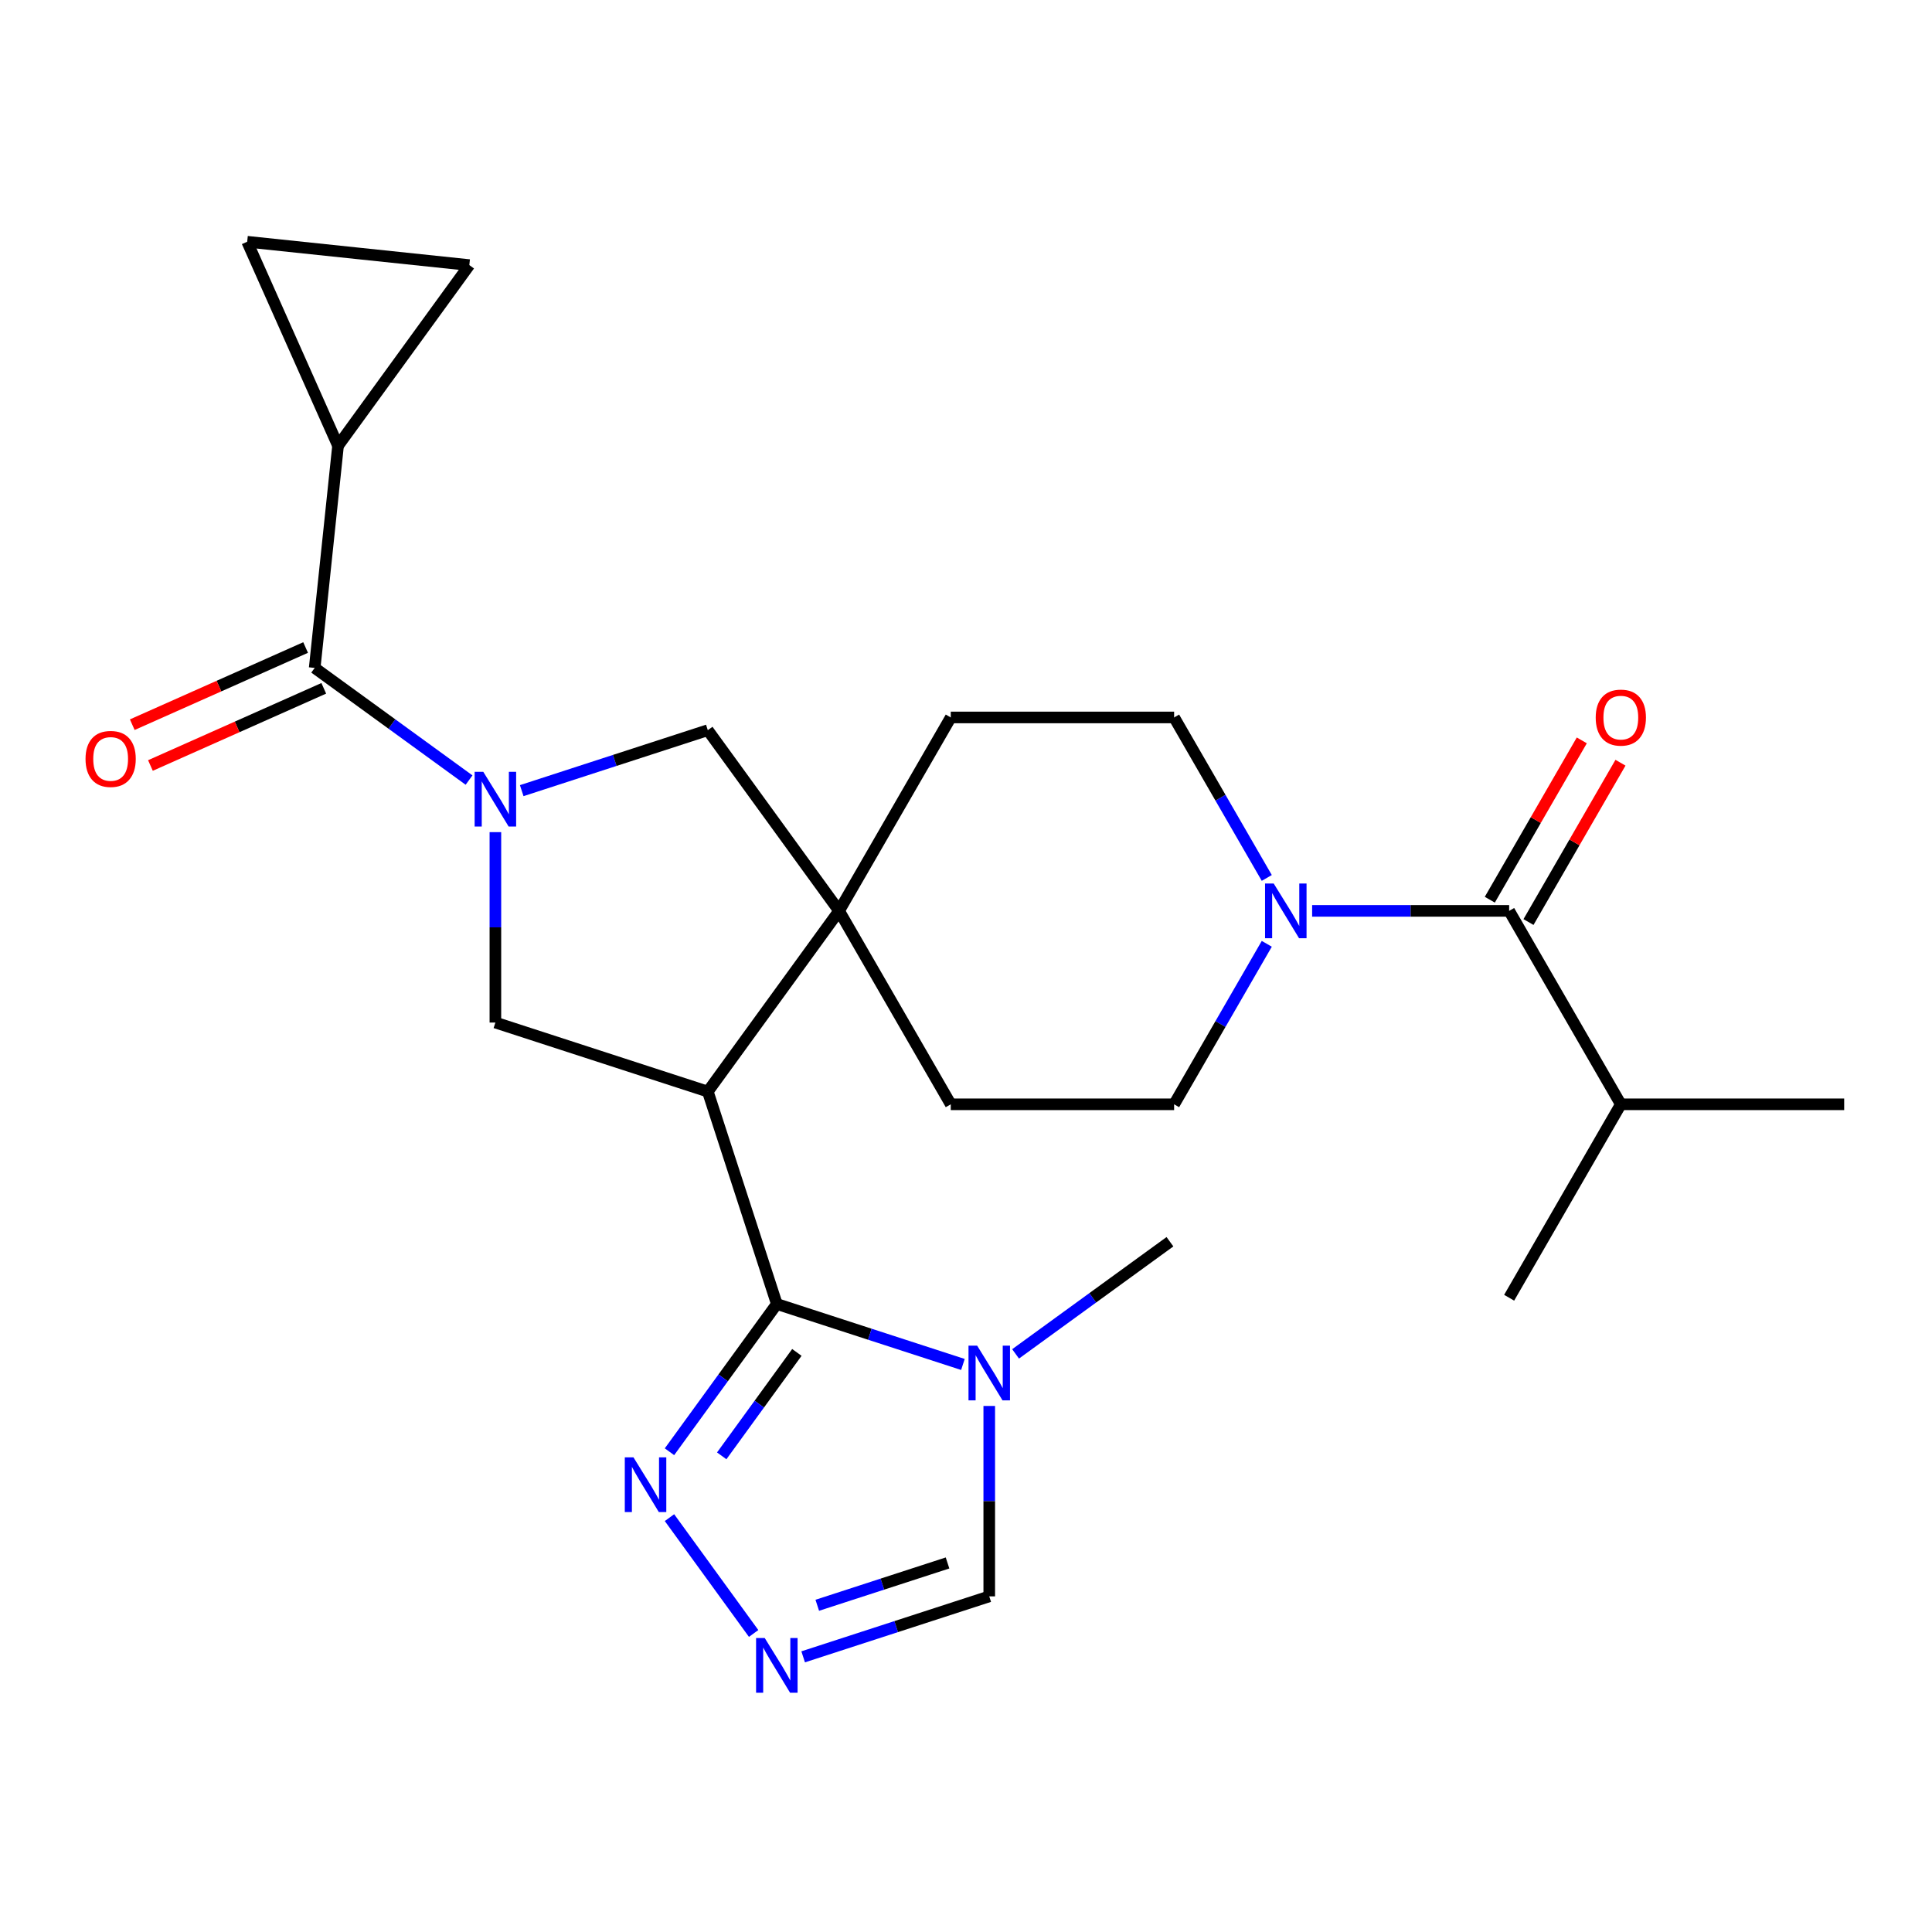 <?xml version='1.0' encoding='iso-8859-1'?>
<svg version='1.1' baseProfile='full'
              xmlns='http://www.w3.org/2000/svg'
                      xmlns:rdkit='http://www.rdkit.org/xml'
                      xmlns:xlink='http://www.w3.org/1999/xlink'
                  xml:space='preserve'
width='1000px' height='1000px' viewBox='0 0 1000 1000'>
<!-- END OF HEADER -->
<rect style='opacity:1.0;fill:#FFFFFF;stroke:none' width='1000' height='1000' x='0' y='0'> </rect>
<path class='bond-4' d='M 242.781,403.762 L 202.832,374.738' style='fill:none;fill-rule:evenodd;stroke:#0000FF;stroke-width:6px;stroke-linecap:butt;stroke-linejoin:miter;stroke-opacity:1' />
<path class='bond-4' d='M 202.832,374.738 L 162.883,345.713' style='fill:none;fill-rule:evenodd;stroke:#000000;stroke-width:6px;stroke-linecap:butt;stroke-linejoin:miter;stroke-opacity:1' />
<path class='bond-5' d='M 256.411,430.716 L 256.411,479.994' style='fill:none;fill-rule:evenodd;stroke:#0000FF;stroke-width:6px;stroke-linecap:butt;stroke-linejoin:miter;stroke-opacity:1' />
<path class='bond-5' d='M 256.411,479.994 L 256.411,529.273' style='fill:none;fill-rule:evenodd;stroke:#000000;stroke-width:6px;stroke-linecap:butt;stroke-linejoin:miter;stroke-opacity:1' />
<path class='bond-10' d='M 270.042,409.237 L 318.201,393.589' style='fill:none;fill-rule:evenodd;stroke:#0000FF;stroke-width:6px;stroke-linecap:butt;stroke-linejoin:miter;stroke-opacity:1' />
<path class='bond-10' d='M 318.201,393.589 L 366.361,377.941' style='fill:none;fill-rule:evenodd;stroke:#000000;stroke-width:6px;stroke-linecap:butt;stroke-linejoin:miter;stroke-opacity:1' />
<path class='bond-0' d='M 366.361,564.997 L 256.411,529.273' style='fill:none;fill-rule:evenodd;stroke:#000000;stroke-width:6px;stroke-linecap:butt;stroke-linejoin:miter;stroke-opacity:1' />
<path class='bond-1' d='M 366.361,564.997 L 402.085,674.946' style='fill:none;fill-rule:evenodd;stroke:#000000;stroke-width:6px;stroke-linecap:butt;stroke-linejoin:miter;stroke-opacity:1' />
<path class='bond-25' d='M 366.361,564.997 L 434.313,471.469' style='fill:none;fill-rule:evenodd;stroke:#000000;stroke-width:6px;stroke-linecap:butt;stroke-linejoin:miter;stroke-opacity:1' />
<path class='bond-3' d='M 402.085,674.946 L 450.245,690.594' style='fill:none;fill-rule:evenodd;stroke:#000000;stroke-width:6px;stroke-linecap:butt;stroke-linejoin:miter;stroke-opacity:1' />
<path class='bond-3' d='M 450.245,690.594 L 498.404,706.242' style='fill:none;fill-rule:evenodd;stroke:#0000FF;stroke-width:6px;stroke-linecap:butt;stroke-linejoin:miter;stroke-opacity:1' />
<path class='bond-6' d='M 402.085,674.946 L 374.303,713.185' style='fill:none;fill-rule:evenodd;stroke:#000000;stroke-width:6px;stroke-linecap:butt;stroke-linejoin:miter;stroke-opacity:1' />
<path class='bond-6' d='M 374.303,713.185 L 346.521,751.424' style='fill:none;fill-rule:evenodd;stroke:#0000FF;stroke-width:6px;stroke-linecap:butt;stroke-linejoin:miter;stroke-opacity:1' />
<path class='bond-6' d='M 412.456,700.008 L 393.009,726.776' style='fill:none;fill-rule:evenodd;stroke:#000000;stroke-width:6px;stroke-linecap:butt;stroke-linejoin:miter;stroke-opacity:1' />
<path class='bond-6' d='M 393.009,726.776 L 373.561,753.543' style='fill:none;fill-rule:evenodd;stroke:#0000FF;stroke-width:6px;stroke-linecap:butt;stroke-linejoin:miter;stroke-opacity:1' />
<path class='bond-2' d='M 434.313,471.469 L 366.361,377.941' style='fill:none;fill-rule:evenodd;stroke:#000000;stroke-width:6px;stroke-linecap:butt;stroke-linejoin:miter;stroke-opacity:1' />
<path class='bond-15' d='M 434.313,471.469 L 492.116,371.35' style='fill:none;fill-rule:evenodd;stroke:#000000;stroke-width:6px;stroke-linecap:butt;stroke-linejoin:miter;stroke-opacity:1' />
<path class='bond-16' d='M 434.313,471.469 L 492.116,571.588' style='fill:none;fill-rule:evenodd;stroke:#000000;stroke-width:6px;stroke-linecap:butt;stroke-linejoin:miter;stroke-opacity:1' />
<path class='bond-12' d='M 512.034,727.721 L 512.034,777' style='fill:none;fill-rule:evenodd;stroke:#0000FF;stroke-width:6px;stroke-linecap:butt;stroke-linejoin:miter;stroke-opacity:1' />
<path class='bond-12' d='M 512.034,777 L 512.034,826.278' style='fill:none;fill-rule:evenodd;stroke:#000000;stroke-width:6px;stroke-linecap:butt;stroke-linejoin:miter;stroke-opacity:1' />
<path class='bond-22' d='M 525.664,700.768 L 565.613,671.743' style='fill:none;fill-rule:evenodd;stroke:#0000FF;stroke-width:6px;stroke-linecap:butt;stroke-linejoin:miter;stroke-opacity:1' />
<path class='bond-22' d='M 565.613,671.743 L 605.562,642.719' style='fill:none;fill-rule:evenodd;stroke:#000000;stroke-width:6px;stroke-linecap:butt;stroke-linejoin:miter;stroke-opacity:1' />
<path class='bond-11' d='M 162.883,345.713 L 174.967,230.739' style='fill:none;fill-rule:evenodd;stroke:#000000;stroke-width:6px;stroke-linecap:butt;stroke-linejoin:miter;stroke-opacity:1' />
<path class='bond-19' d='M 158.181,335.152 L 113.32,355.125' style='fill:none;fill-rule:evenodd;stroke:#000000;stroke-width:6px;stroke-linecap:butt;stroke-linejoin:miter;stroke-opacity:1' />
<path class='bond-19' d='M 113.32,355.125 L 68.459,375.099' style='fill:none;fill-rule:evenodd;stroke:#FF0000;stroke-width:6px;stroke-linecap:butt;stroke-linejoin:miter;stroke-opacity:1' />
<path class='bond-19' d='M 167.585,356.274 L 122.724,376.248' style='fill:none;fill-rule:evenodd;stroke:#000000;stroke-width:6px;stroke-linecap:butt;stroke-linejoin:miter;stroke-opacity:1' />
<path class='bond-19' d='M 122.724,376.248 L 77.863,396.221' style='fill:none;fill-rule:evenodd;stroke:#FF0000;stroke-width:6px;stroke-linecap:butt;stroke-linejoin:miter;stroke-opacity:1' />
<path class='bond-7' d='M 346.521,785.525 L 390.08,845.479' style='fill:none;fill-rule:evenodd;stroke:#0000FF;stroke-width:6px;stroke-linecap:butt;stroke-linejoin:miter;stroke-opacity:1' />
<path class='bond-28' d='M 415.715,857.574 L 463.875,841.926' style='fill:none;fill-rule:evenodd;stroke:#0000FF;stroke-width:6px;stroke-linecap:butt;stroke-linejoin:miter;stroke-opacity:1' />
<path class='bond-28' d='M 463.875,841.926 L 512.034,826.278' style='fill:none;fill-rule:evenodd;stroke:#000000;stroke-width:6px;stroke-linecap:butt;stroke-linejoin:miter;stroke-opacity:1' />
<path class='bond-28' d='M 423.018,830.89 L 456.73,819.936' style='fill:none;fill-rule:evenodd;stroke:#0000FF;stroke-width:6px;stroke-linecap:butt;stroke-linejoin:miter;stroke-opacity:1' />
<path class='bond-28' d='M 456.73,819.936 L 490.441,808.983' style='fill:none;fill-rule:evenodd;stroke:#000000;stroke-width:6px;stroke-linecap:butt;stroke-linejoin:miter;stroke-opacity:1' />
<path class='bond-8' d='M 655.683,488.519 L 631.704,530.053' style='fill:none;fill-rule:evenodd;stroke:#0000FF;stroke-width:6px;stroke-linecap:butt;stroke-linejoin:miter;stroke-opacity:1' />
<path class='bond-8' d='M 631.704,530.053 L 607.724,571.588' style='fill:none;fill-rule:evenodd;stroke:#000000;stroke-width:6px;stroke-linecap:butt;stroke-linejoin:miter;stroke-opacity:1' />
<path class='bond-9' d='M 679.157,471.469 L 730.146,471.469' style='fill:none;fill-rule:evenodd;stroke:#0000FF;stroke-width:6px;stroke-linecap:butt;stroke-linejoin:miter;stroke-opacity:1' />
<path class='bond-9' d='M 730.146,471.469 L 781.135,471.469' style='fill:none;fill-rule:evenodd;stroke:#000000;stroke-width:6px;stroke-linecap:butt;stroke-linejoin:miter;stroke-opacity:1' />
<path class='bond-27' d='M 655.683,454.419 L 631.704,412.884' style='fill:none;fill-rule:evenodd;stroke:#0000FF;stroke-width:6px;stroke-linecap:butt;stroke-linejoin:miter;stroke-opacity:1' />
<path class='bond-27' d='M 631.704,412.884 L 607.724,371.35' style='fill:none;fill-rule:evenodd;stroke:#000000;stroke-width:6px;stroke-linecap:butt;stroke-linejoin:miter;stroke-opacity:1' />
<path class='bond-20' d='M 791.146,477.249 L 814.953,436.015' style='fill:none;fill-rule:evenodd;stroke:#000000;stroke-width:6px;stroke-linecap:butt;stroke-linejoin:miter;stroke-opacity:1' />
<path class='bond-20' d='M 814.953,436.015 L 838.76,394.781' style='fill:none;fill-rule:evenodd;stroke:#FF0000;stroke-width:6px;stroke-linecap:butt;stroke-linejoin:miter;stroke-opacity:1' />
<path class='bond-20' d='M 771.123,465.689 L 794.929,424.454' style='fill:none;fill-rule:evenodd;stroke:#000000;stroke-width:6px;stroke-linecap:butt;stroke-linejoin:miter;stroke-opacity:1' />
<path class='bond-20' d='M 794.929,424.454 L 818.736,383.22' style='fill:none;fill-rule:evenodd;stroke:#FF0000;stroke-width:6px;stroke-linecap:butt;stroke-linejoin:miter;stroke-opacity:1' />
<path class='bond-21' d='M 781.135,471.469 L 838.938,571.588' style='fill:none;fill-rule:evenodd;stroke:#000000;stroke-width:6px;stroke-linecap:butt;stroke-linejoin:miter;stroke-opacity:1' />
<path class='bond-13' d='M 174.967,230.739 L 127.946,125.127' style='fill:none;fill-rule:evenodd;stroke:#000000;stroke-width:6px;stroke-linecap:butt;stroke-linejoin:miter;stroke-opacity:1' />
<path class='bond-14' d='M 174.967,230.739 L 242.92,137.211' style='fill:none;fill-rule:evenodd;stroke:#000000;stroke-width:6px;stroke-linecap:butt;stroke-linejoin:miter;stroke-opacity:1' />
<path class='bond-26' d='M 127.946,125.127 L 242.92,137.211' style='fill:none;fill-rule:evenodd;stroke:#000000;stroke-width:6px;stroke-linecap:butt;stroke-linejoin:miter;stroke-opacity:1' />
<path class='bond-18' d='M 492.116,371.35 L 607.724,371.35' style='fill:none;fill-rule:evenodd;stroke:#000000;stroke-width:6px;stroke-linecap:butt;stroke-linejoin:miter;stroke-opacity:1' />
<path class='bond-17' d='M 492.116,571.588 L 607.724,571.588' style='fill:none;fill-rule:evenodd;stroke:#000000;stroke-width:6px;stroke-linecap:butt;stroke-linejoin:miter;stroke-opacity:1' />
<path class='bond-23' d='M 838.938,571.588 L 954.545,571.588' style='fill:none;fill-rule:evenodd;stroke:#000000;stroke-width:6px;stroke-linecap:butt;stroke-linejoin:miter;stroke-opacity:1' />
<path class='bond-24' d='M 838.938,571.588 L 781.135,671.707' style='fill:none;fill-rule:evenodd;stroke:#000000;stroke-width:6px;stroke-linecap:butt;stroke-linejoin:miter;stroke-opacity:1' />
<path  class='atom-0' d='M 250.151 399.505
L 259.431 414.505
Q 260.351 415.985, 261.831 418.665
Q 263.311 421.345, 263.391 421.505
L 263.391 399.505
L 267.151 399.505
L 267.151 427.825
L 263.271 427.825
L 253.311 411.425
Q 252.151 409.505, 250.911 407.305
Q 249.711 405.105, 249.351 404.425
L 249.351 427.825
L 245.671 427.825
L 245.671 399.505
L 250.151 399.505
' fill='#0000FF'/>
<path  class='atom-4' d='M 505.774 696.511
L 515.054 711.511
Q 515.974 712.991, 517.454 715.671
Q 518.934 718.351, 519.014 718.511
L 519.014 696.511
L 522.774 696.511
L 522.774 724.831
L 518.894 724.831
L 508.934 708.431
Q 507.774 706.511, 506.534 704.311
Q 505.334 702.111, 504.974 701.431
L 504.974 724.831
L 501.294 724.831
L 501.294 696.511
L 505.774 696.511
' fill='#0000FF'/>
<path  class='atom-7' d='M 327.873 754.315
L 337.153 769.315
Q 338.073 770.795, 339.553 773.475
Q 341.033 776.155, 341.113 776.315
L 341.113 754.315
L 344.873 754.315
L 344.873 782.635
L 340.993 782.635
L 331.033 766.235
Q 329.873 764.315, 328.633 762.115
Q 327.433 759.915, 327.073 759.235
L 327.073 782.635
L 323.393 782.635
L 323.393 754.315
L 327.873 754.315
' fill='#0000FF'/>
<path  class='atom-8' d='M 395.825 847.843
L 405.105 862.843
Q 406.025 864.323, 407.505 867.003
Q 408.985 869.683, 409.065 869.843
L 409.065 847.843
L 412.825 847.843
L 412.825 876.163
L 408.945 876.163
L 398.985 859.763
Q 397.825 857.843, 396.585 855.643
Q 395.385 853.443, 395.025 852.763
L 395.025 876.163
L 391.345 876.163
L 391.345 847.843
L 395.825 847.843
' fill='#0000FF'/>
<path  class='atom-9' d='M 659.267 457.309
L 668.547 472.309
Q 669.467 473.789, 670.947 476.469
Q 672.427 479.149, 672.507 479.309
L 672.507 457.309
L 676.267 457.309
L 676.267 485.629
L 672.387 485.629
L 662.427 469.229
Q 661.267 467.309, 660.027 465.109
Q 658.827 462.909, 658.467 462.229
L 658.467 485.629
L 654.787 485.629
L 654.787 457.309
L 659.267 457.309
' fill='#0000FF'/>
<path  class='atom-20' d='M 44.271 392.815
Q 44.271 386.015, 47.631 382.215
Q 50.991 378.415, 57.271 378.415
Q 63.551 378.415, 66.911 382.215
Q 70.271 386.015, 70.271 392.815
Q 70.271 399.695, 66.871 403.615
Q 63.471 407.495, 57.271 407.495
Q 51.031 407.495, 47.631 403.615
Q 44.271 399.735, 44.271 392.815
M 57.271 404.295
Q 61.591 404.295, 63.911 401.415
Q 66.271 398.495, 66.271 392.815
Q 66.271 387.255, 63.911 384.455
Q 61.591 381.615, 57.271 381.615
Q 52.951 381.615, 50.591 384.415
Q 48.271 387.215, 48.271 392.815
Q 48.271 398.535, 50.591 401.415
Q 52.951 404.295, 57.271 404.295
' fill='#FF0000'/>
<path  class='atom-21' d='M 825.938 371.43
Q 825.938 364.63, 829.298 360.83
Q 832.658 357.03, 838.938 357.03
Q 845.218 357.03, 848.578 360.83
Q 851.938 364.63, 851.938 371.43
Q 851.938 378.31, 848.538 382.23
Q 845.138 386.11, 838.938 386.11
Q 832.698 386.11, 829.298 382.23
Q 825.938 378.35, 825.938 371.43
M 838.938 382.91
Q 843.258 382.91, 845.578 380.03
Q 847.938 377.11, 847.938 371.43
Q 847.938 365.87, 845.578 363.07
Q 843.258 360.23, 838.938 360.23
Q 834.618 360.23, 832.258 363.03
Q 829.938 365.83, 829.938 371.43
Q 829.938 377.15, 832.258 380.03
Q 834.618 382.91, 838.938 382.91
' fill='#FF0000'/>
</svg>
